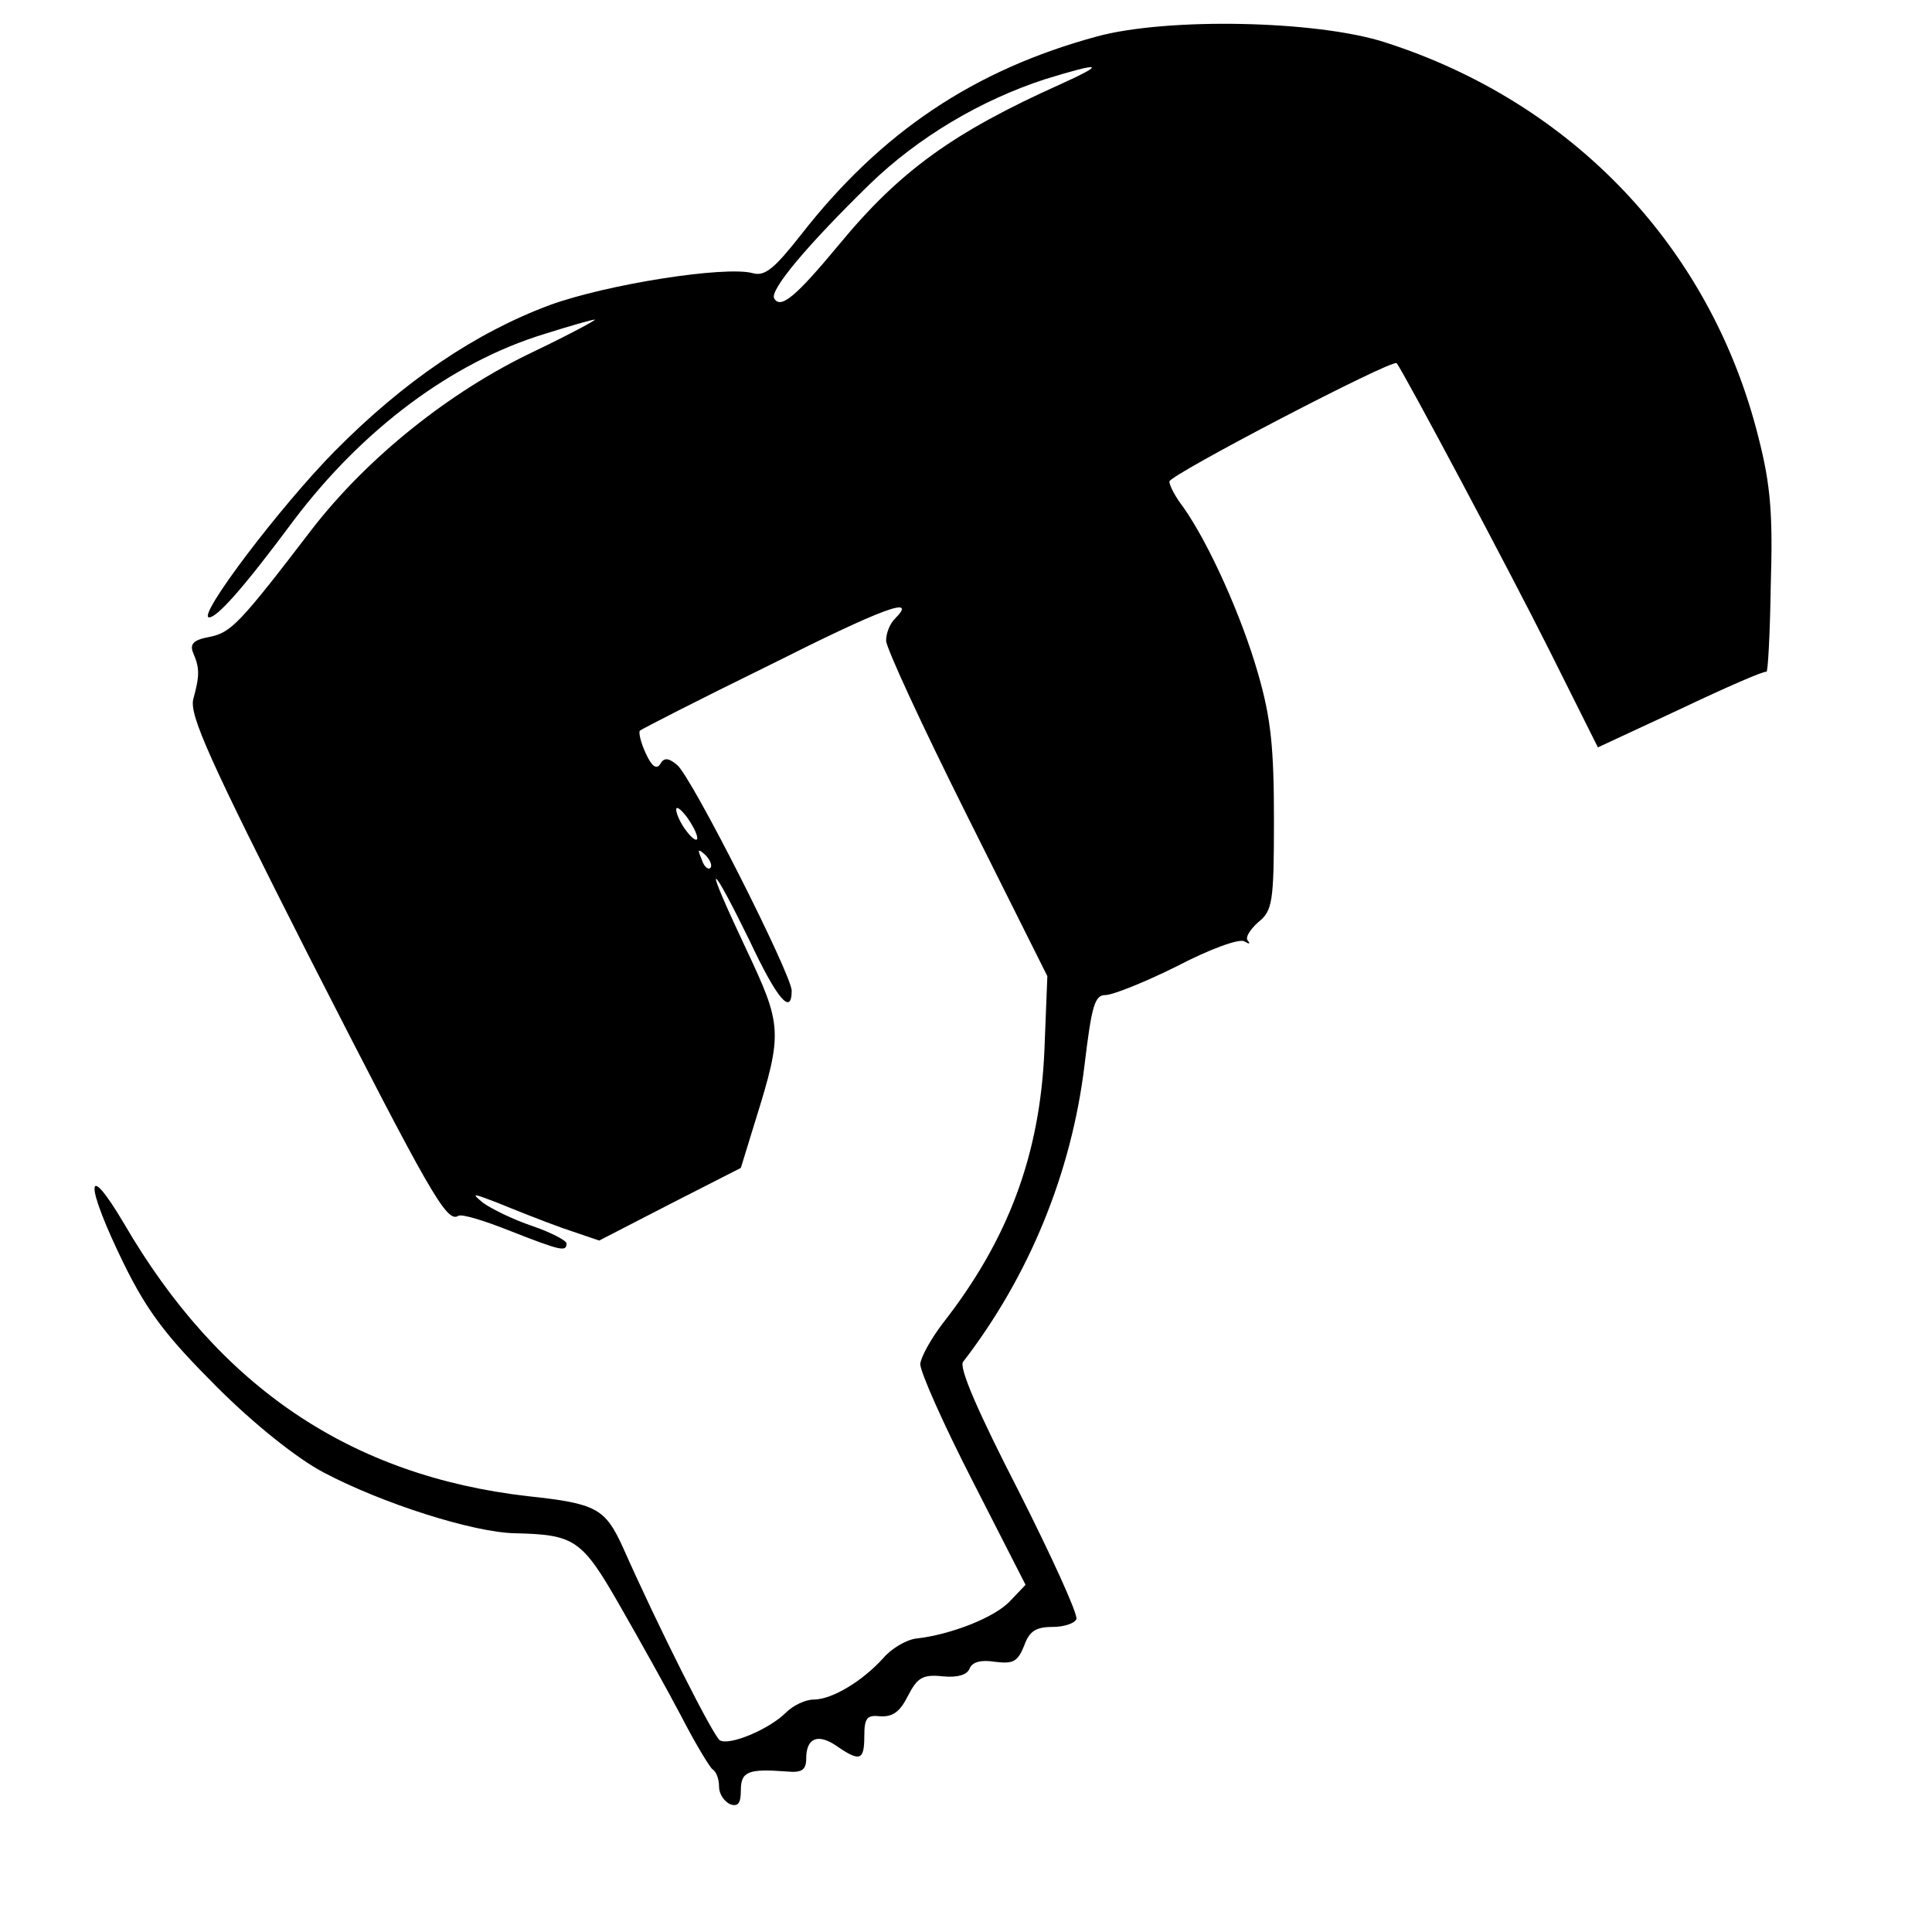<?xml version="1.0" standalone="no"?>
<!DOCTYPE svg PUBLIC "-//W3C//DTD SVG 20010904//EN"
 "http://www.w3.org/TR/2001/REC-SVG-20010904/DTD/svg10.dtd">
<svg version="1.0" xmlns="http://www.w3.org/2000/svg"
 width="266pt" height="266pt" viewBox="0 0 266 266"
 preserveAspectRatio="xMidYMid meet">
<g transform="translate(0,266) scale(0.1,-0.1)"
fill="#000000" stroke="none">
<path d="M1511 2610 c-170 -46 -298 -132 -408 -273 -37 -47 -50 -58 -67 -53
-38 10 -199 -15 -279 -44 -102 -38 -200 -104 -296 -201 -75 -76 -191 -229
-173 -229 11 0 47 40 116 133 95 126 218 218 345 257 35 11 66 20 70 20 3 0
-34 -20 -84 -44 -116 -55 -229 -146 -305 -244 -101 -132 -112 -143 -142 -149
-22 -4 -27 -10 -22 -22 9 -21 9 -31 0 -64 -5 -22 22 -83 160 -355 167 -327
189 -366 205 -356 5 3 37 -7 72 -21 69 -27 77 -29 77 -17 0 4 -21 15 -47 24
-27 9 -57 24 -68 32 -17 14 -14 13 20 0 22 -9 62 -25 90 -35 l50 -17 97 50 98
50 20 65 c38 122 37 131 -13 237 -25 53 -44 96 -41 96 3 0 23 -38 46 -85 38
-81 58 -104 58 -69 0 22 -139 297 -158 311 -12 10 -18 10 -23 1 -5 -8 -12 -3
-20 15 -7 15 -10 29 -8 31 2 2 82 43 178 90 157 79 206 97 173 64 -7 -7 -12
-20 -12 -30 0 -10 50 -118 111 -240 l111 -222 -4 -101 c-6 -145 -50 -262 -140
-377 -16 -21 -30 -46 -31 -56 0 -11 32 -83 72 -161 l73 -143 -21 -22 c-21 -23
-83 -47 -130 -52 -14 -2 -34 -14 -45 -27 -28 -31 -70 -57 -96 -57 -11 0 -28
-8 -38 -18 -23 -23 -78 -46 -91 -38 -9 6 -83 152 -134 267 -24 52 -36 59 -130
69 -244 28 -425 150 -556 375 -55 93 -54 54 0 -56 33 -67 60 -101 128 -169 51
-51 110 -98 146 -117 81 -43 207 -83 264 -84 82 -2 92 -8 144 -99 27 -47 65
-115 85 -153 19 -37 39 -70 43 -73 5 -3 9 -13 9 -24 0 -10 7 -20 15 -24 11 -4
15 1 15 19 0 26 10 30 63 26 21 -2 27 2 27 18 0 28 16 35 42 17 32 -22 38 -20
38 14 0 25 4 29 22 27 17 -1 27 6 38 28 13 25 20 30 48 27 20 -2 34 2 37 11 4
9 16 12 35 9 25 -3 31 0 40 22 7 20 16 26 39 26 16 0 31 5 33 11 2 7 -34 86
-80 177 -55 107 -82 169 -76 177 91 118 149 260 167 407 10 83 14 98 29 98 10
0 55 18 99 40 44 23 85 38 92 34 7 -4 9 -4 5 1 -4 4 3 15 14 25 20 16 22 27
22 141 0 99 -4 140 -22 202 -22 77 -67 178 -103 229 -11 14 -19 30 -19 35 0 9
307 169 313 163 11 -15 155 -285 211 -397 l66 -132 114 53 c63 30 116 53 118
51 2 -2 5 51 6 119 3 97 0 138 -17 204 -65 260 -255 461 -515 544 -94 30 -298
34 -395 8z m-51 -66 c-147 -66 -221 -119 -305 -221 -59 -71 -80 -89 -89 -74
-7 11 45 73 131 157 67 65 153 116 242 145 78 24 85 22 21 -7z m-500 -1038 c0
-5 -7 -1 -15 10 -8 10 -14 24 -14 29 0 6 6 1 14 -9 8 -11 15 -24 15 -30z m18
-41 c-3 -3 -9 2 -12 12 -6 14 -5 15 5 6 7 -7 10 -15 7 -18z"/>
</g>
</svg>

